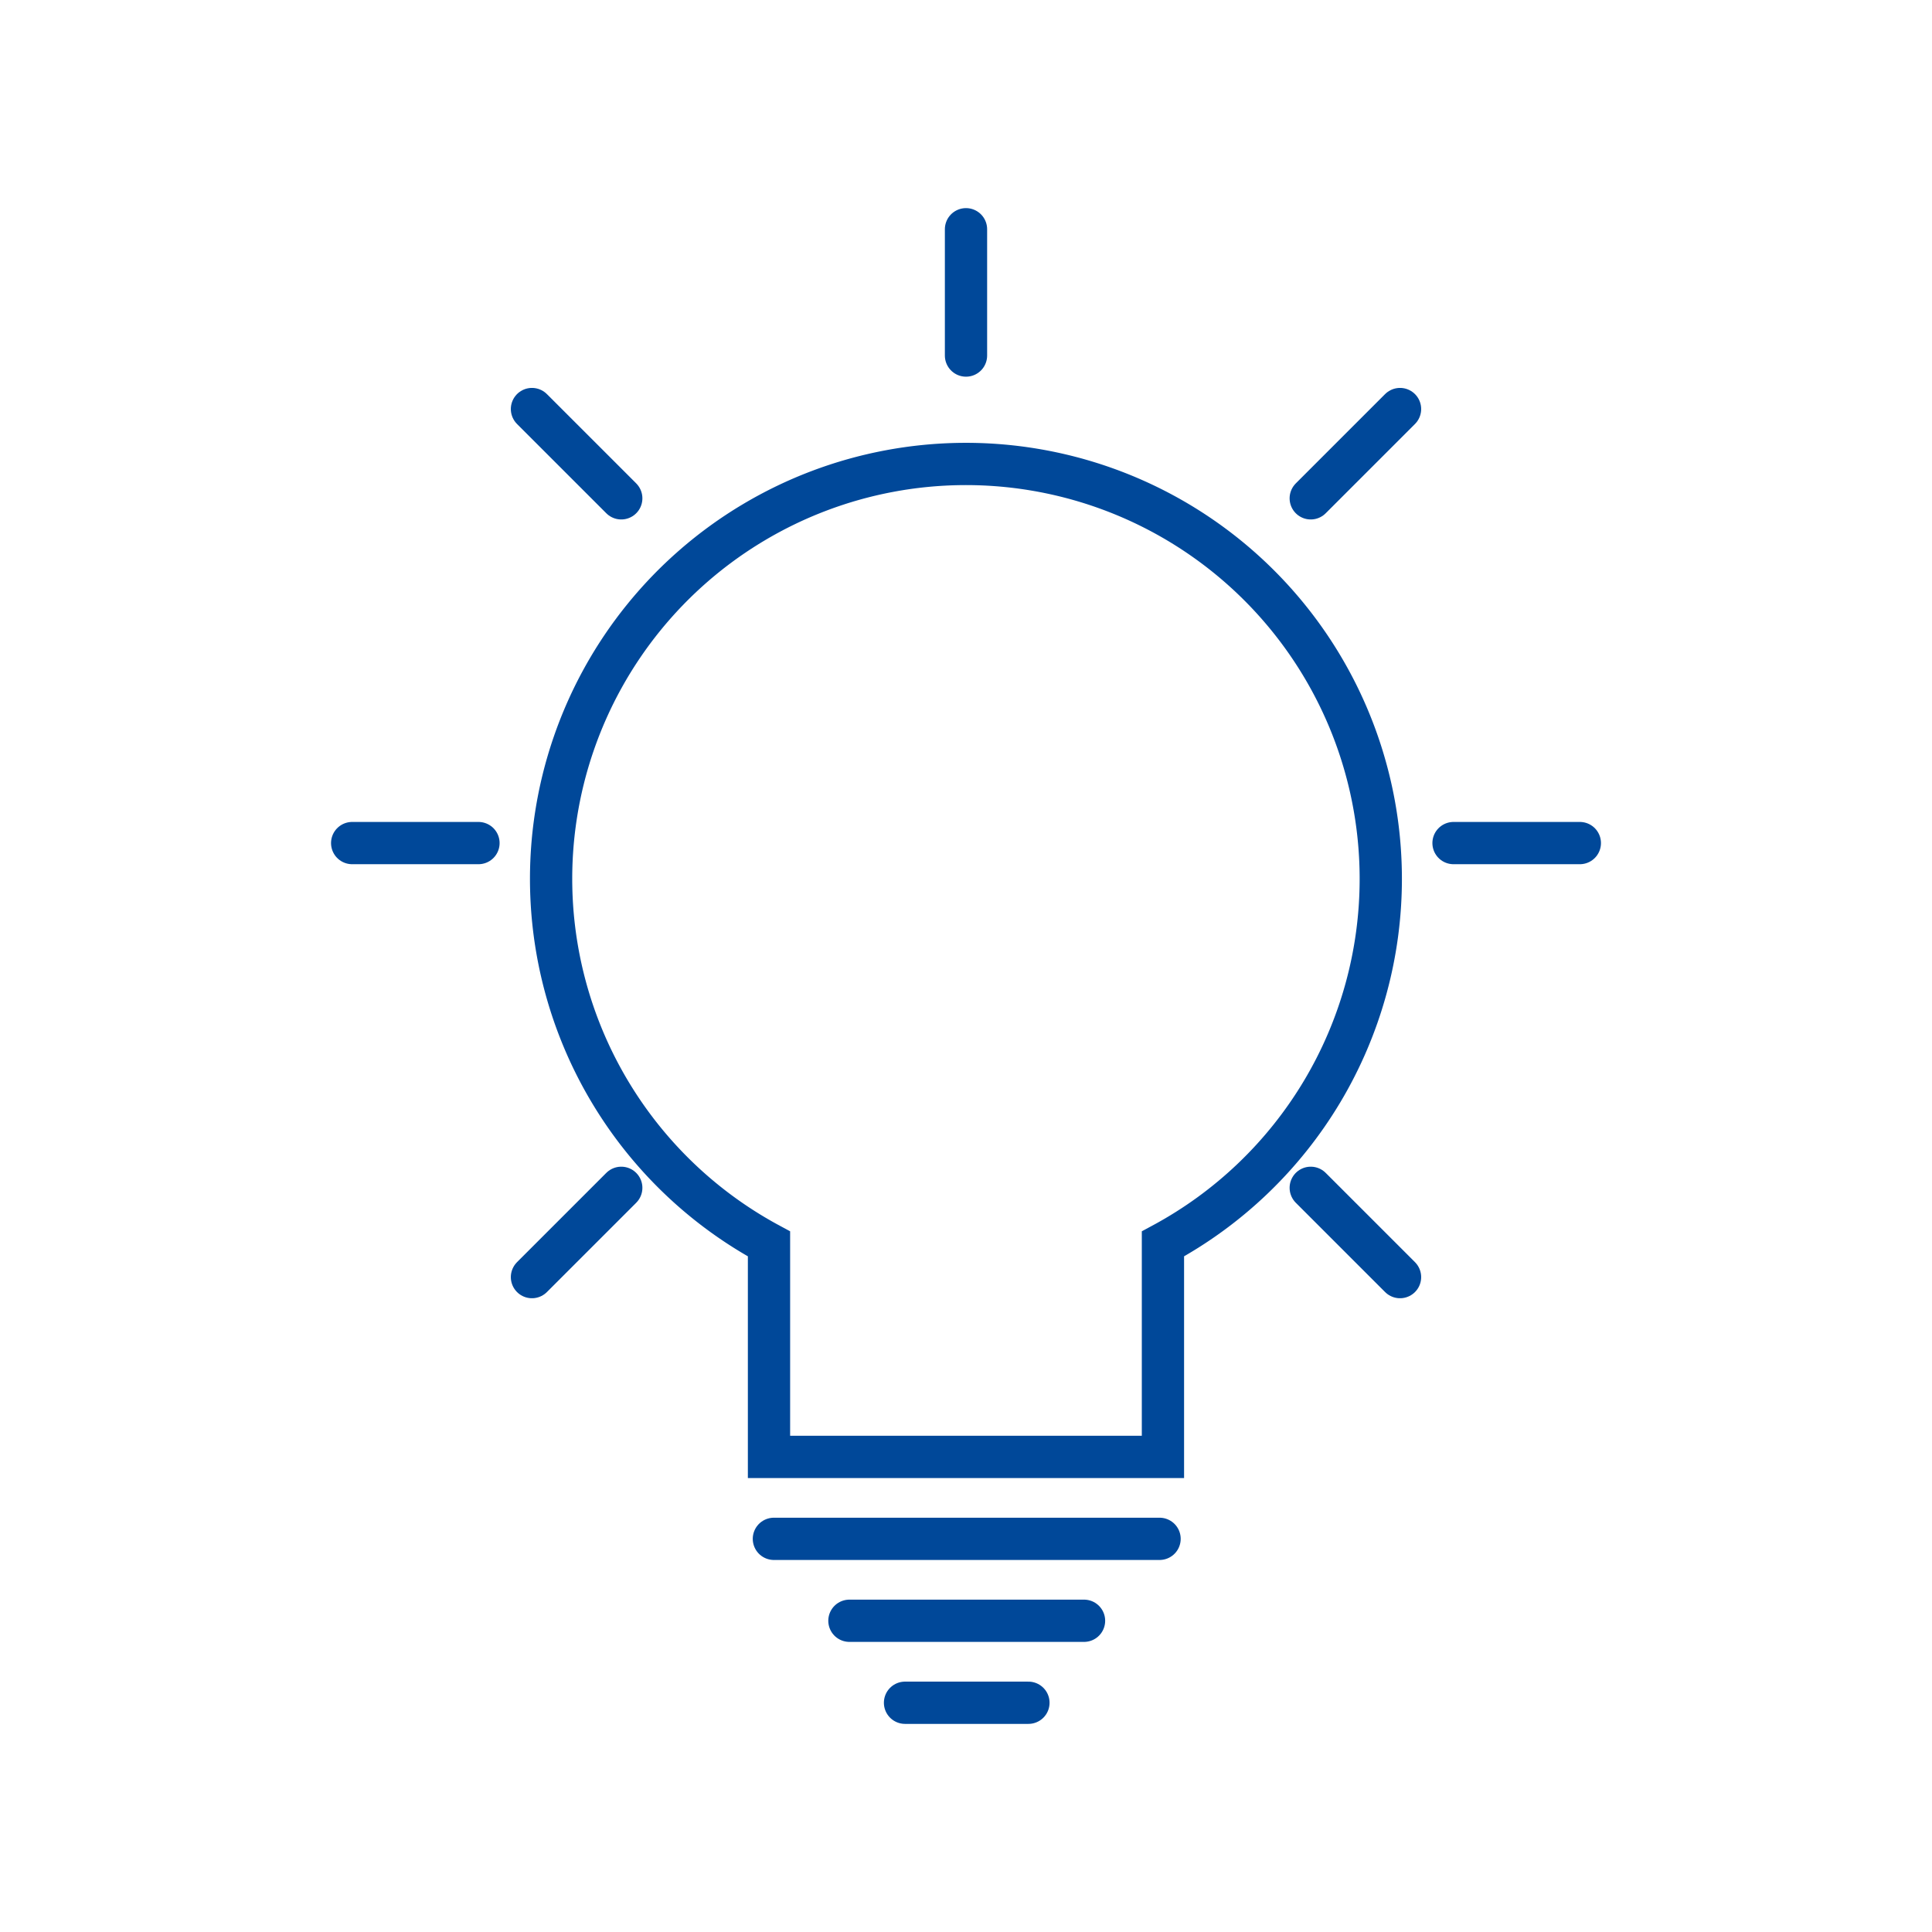 <svg xmlns="http://www.w3.org/2000/svg" viewBox="0 0 32 32"><defs><style>.cls-1__roboter_idee_blau,.cls-2__roboter_idee_blau{fill:none;stroke:#004899;stroke-miterlimit:10;stroke-width:0.7px;}.cls-2__roboter_idee_blau{stroke-linecap:round;}</style></defs><g id="Ebene_2" data-name="Ebene 2"><path class="cls-1__roboter_idee_blau" d="M22.87,14.557A6.871,6.871,0,1,0,12.737,20.603l0,0v3.528l0,0h6.525l0,0V20.603l0,0A6.868,6.868,0,0,0,22.87,14.557Z"/><line class="cls-2__roboter_idee_blau" x1="12.818" y1="25.488" x2="19.206" y2="25.488"/><line class="cls-2__roboter_idee_blau" x1="14.069" y1="26.845" x2="17.955" y2="26.845"/><line class="cls-2__roboter_idee_blau" x1="14.99" y1="28.203" x2="17.034" y2="28.203"/><line class="cls-2__roboter_idee_blau" x1="16" y1="5.889" x2="16" y2="3.797"/><line class="cls-2__roboter_idee_blau" x1="24.075" y1="13.964" x2="26.167" y2="13.964"/><line class="cls-2__roboter_idee_blau" x1="5.833" y1="13.964" x2="7.925" y2="13.964"/><line class="cls-2__roboter_idee_blau" x1="21.71" y1="19.674" x2="23.189" y2="21.153"/><line class="cls-2__roboter_idee_blau" x1="8.811" y1="6.775" x2="10.29" y2="8.254"/><line class="cls-2__roboter_idee_blau" x1="21.71" y1="8.254" x2="23.189" y2="6.775"/><line class="cls-2__roboter_idee_blau" x1="8.811" y1="21.153" x2="10.29" y2="19.674"/></g></svg>
